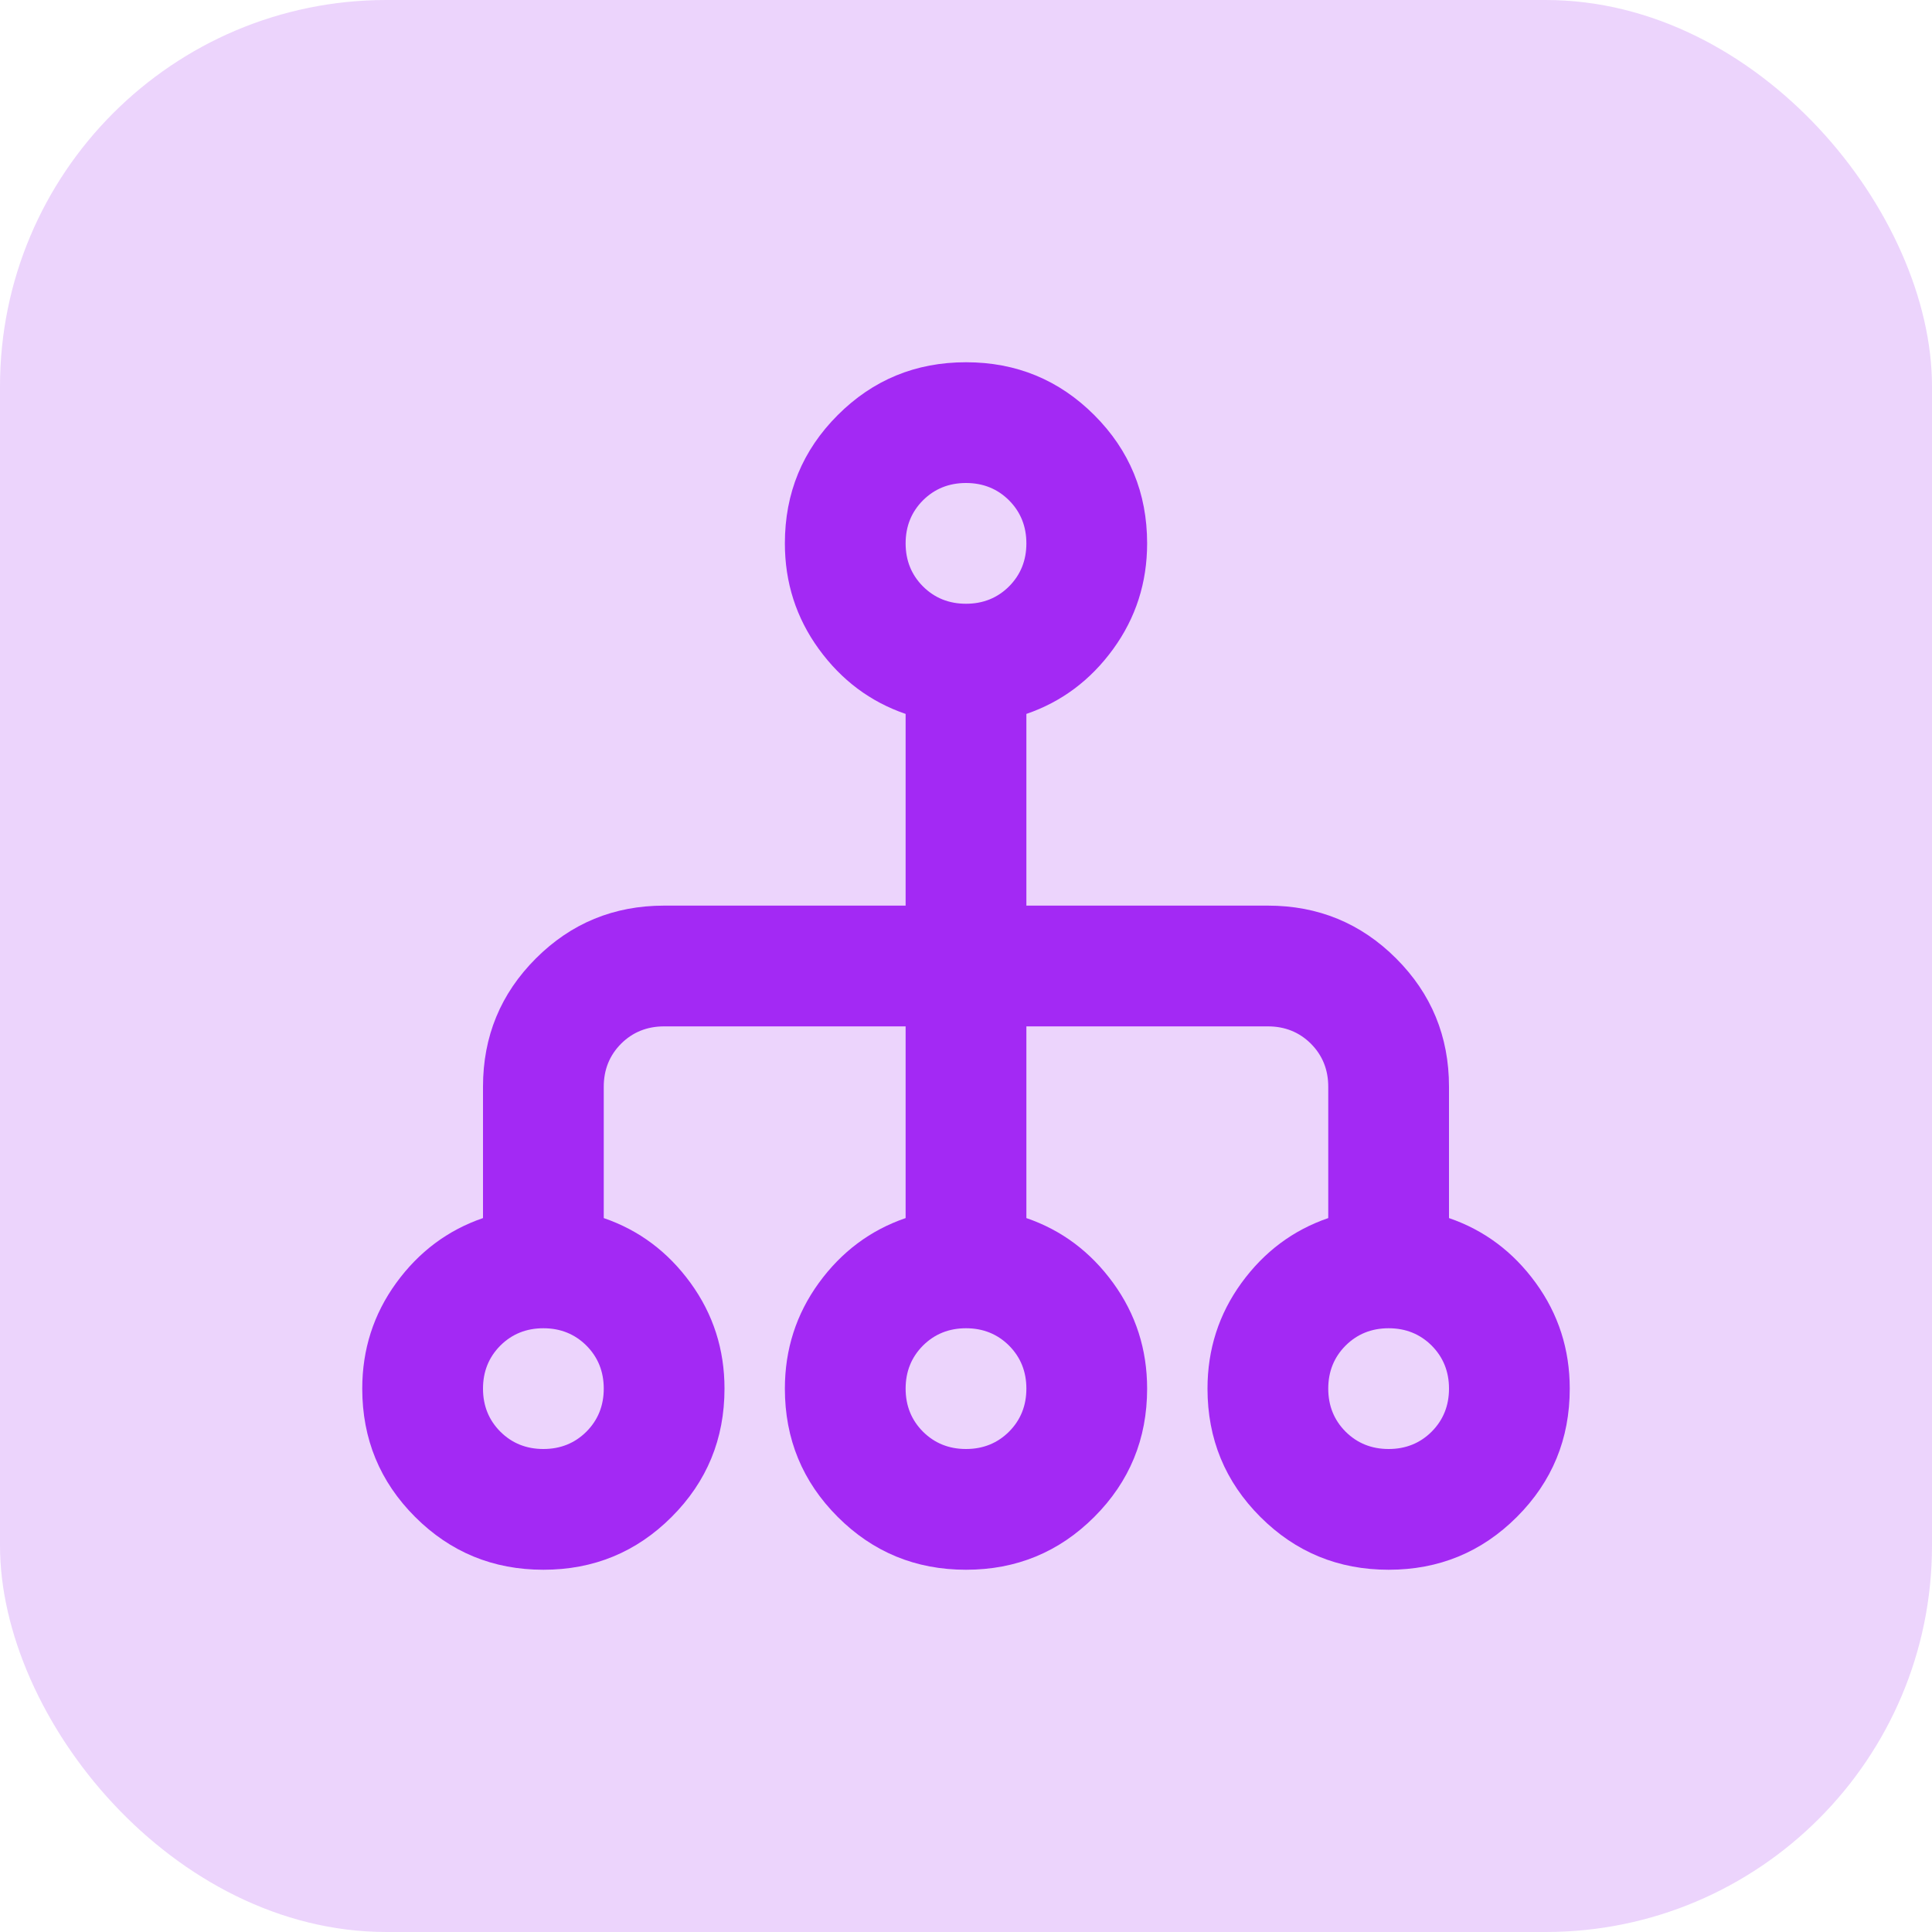 <svg width="40" height="40" viewBox="0 0 40 40" fill="none" xmlns="http://www.w3.org/2000/svg">
<rect width="40" height="40" rx="8" fill="#A329F4" fill-opacity="0.2"/>
<path d="M11.25 32.5C10.208 32.5 9.323 32.135 8.594 31.406C7.865 30.677 7.5 29.792 7.5 28.75C7.5 27.938 7.734 27.208 8.203 26.562C8.672 25.917 9.271 25.469 10 25.219V22.5C10 21.458 10.365 20.573 11.094 19.844C11.823 19.115 12.708 18.75 13.75 18.75H18.75V14.781C18.021 14.531 17.422 14.083 16.953 13.438C16.484 12.792 16.25 12.062 16.25 11.25C16.25 10.208 16.615 9.323 17.344 8.594C18.073 7.865 18.958 7.5 20 7.5C21.042 7.5 21.927 7.865 22.656 8.594C23.385 9.323 23.75 10.208 23.75 11.25C23.75 12.062 23.516 12.792 23.047 13.438C22.578 14.083 21.979 14.531 21.25 14.781V18.75H26.25C27.292 18.75 28.177 19.115 28.906 19.844C29.635 20.573 30 21.458 30 22.5V25.219C30.729 25.469 31.328 25.917 31.797 26.562C32.266 27.208 32.5 27.938 32.5 28.75C32.5 29.792 32.135 30.677 31.406 31.406C30.677 32.135 29.792 32.5 28.75 32.5C27.708 32.5 26.823 32.135 26.094 31.406C25.365 30.677 25 29.792 25 28.75C25 27.938 25.234 27.208 25.703 26.562C26.172 25.917 26.771 25.469 27.5 25.219V22.5C27.5 22.146 27.38 21.849 27.141 21.609C26.901 21.37 26.604 21.25 26.25 21.25H21.25V25.219C21.979 25.469 22.578 25.917 23.047 26.562C23.516 27.208 23.75 27.938 23.75 28.75C23.75 29.792 23.385 30.677 22.656 31.406C21.927 32.135 21.042 32.5 20 32.5C18.958 32.5 18.073 32.135 17.344 31.406C16.615 30.677 16.25 29.792 16.25 28.75C16.25 27.938 16.484 27.208 16.953 26.562C17.422 25.917 18.021 25.469 18.75 25.219V21.25H13.75C13.396 21.25 13.099 21.37 12.859 21.609C12.62 21.849 12.5 22.146 12.5 22.5V25.219C13.229 25.469 13.828 25.917 14.297 26.562C14.766 27.208 15 27.938 15 28.75C15 29.792 14.635 30.677 13.906 31.406C13.177 32.135 12.292 32.5 11.25 32.5ZM11.25 30C11.604 30 11.901 29.88 12.141 29.641C12.38 29.401 12.5 29.104 12.5 28.75C12.5 28.396 12.38 28.099 12.141 27.859C11.901 27.62 11.604 27.5 11.25 27.5C10.896 27.5 10.599 27.62 10.359 27.859C10.12 28.099 10 28.396 10 28.75C10 29.104 10.12 29.401 10.359 29.641C10.599 29.88 10.896 30 11.25 30ZM20 30C20.354 30 20.651 29.88 20.891 29.641C21.13 29.401 21.25 29.104 21.25 28.75C21.25 28.396 21.13 28.099 20.891 27.859C20.651 27.62 20.354 27.5 20 27.5C19.646 27.5 19.349 27.62 19.109 27.859C18.87 28.099 18.75 28.396 18.75 28.75C18.75 29.104 18.87 29.401 19.109 29.641C19.349 29.88 19.646 30 20 30ZM28.75 30C29.104 30 29.401 29.88 29.641 29.641C29.88 29.401 30 29.104 30 28.75C30 28.396 29.88 28.099 29.641 27.859C29.401 27.62 29.104 27.5 28.75 27.5C28.396 27.5 28.099 27.62 27.859 27.859C27.62 28.099 27.5 28.396 27.5 28.75C27.5 29.104 27.62 29.401 27.859 29.641C28.099 29.88 28.396 30 28.75 30ZM20 12.5C20.354 12.5 20.651 12.38 20.891 12.141C21.13 11.901 21.25 11.604 21.25 11.25C21.25 10.896 21.13 10.599 20.891 10.359C20.651 10.12 20.354 10 20 10C19.646 10 19.349 10.12 19.109 10.359C18.87 10.599 18.75 10.896 18.75 11.25C18.75 11.604 18.87 11.901 19.109 12.141C19.349 12.38 19.646 12.5 20 12.5Z" fill="#A329F4"/>
</svg>
